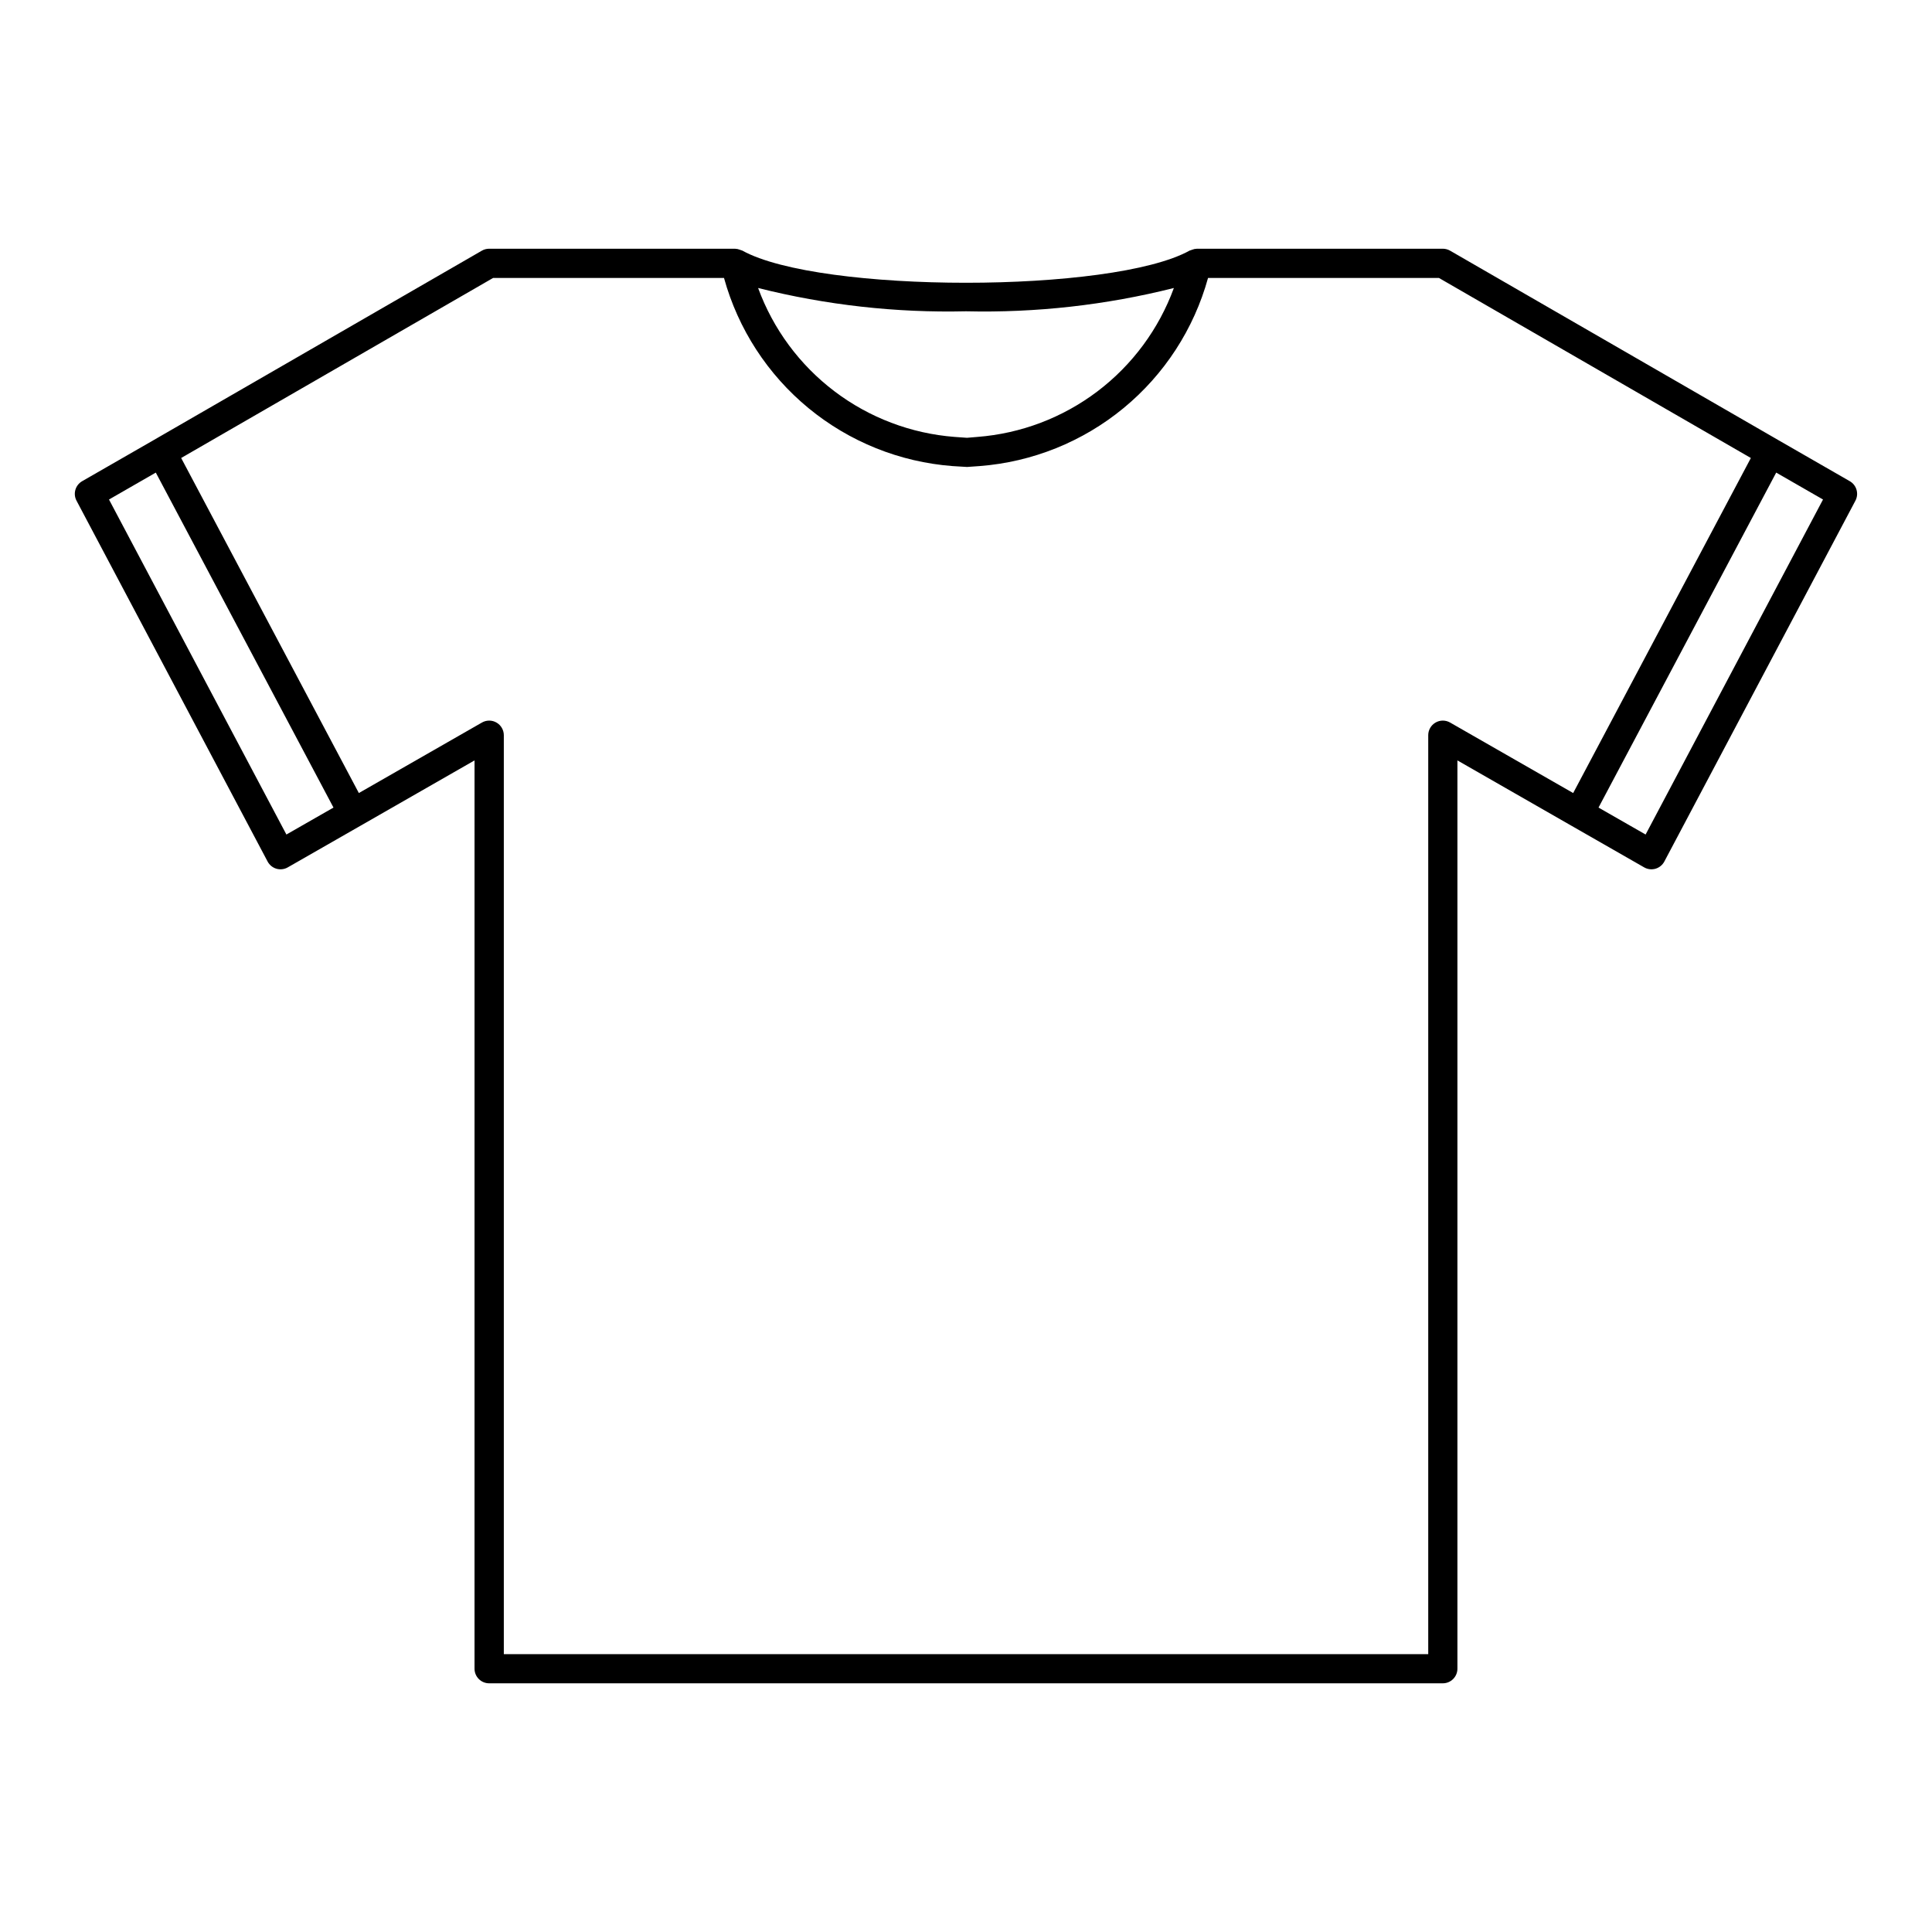 <?xml version="1.0" encoding="UTF-8"?>
<!-- Uploaded to: ICON Repo, www.iconrepo.com, Generator: ICON Repo Mixer Tools -->
<svg fill="#000000" width="800px" height="800px" version="1.1" viewBox="144 144 512 512" xmlns="http://www.w3.org/2000/svg">
 <path d="m634.21 271.52-19.105-10.984-0.008-0.008-86.805-50.094c-0.59-0.34-1.258-0.52-1.938-0.52h-65.195c-0.07 0-0.129 0.035-0.195 0.039-0.125 0.004-0.246 0.012-0.367 0.027-0.168 0.039-0.336 0.086-0.496 0.145-0.215 0.055-0.426 0.125-0.629 0.215-0.062 0.027-0.129 0.027-0.191 0.059-20.504 11.383-98.07 11.383-118.58 0-0.059-0.031-0.129-0.031-0.188-0.059-0.195-0.086-0.395-0.156-0.598-0.207-0.176-0.062-0.352-0.113-0.531-0.152-0.121-0.016-0.234-0.02-0.367-0.027-0.066 0-0.125-0.039-0.195-0.039h-65.195c-0.68 0-1.348 0.18-1.934 0.52l-86.801 50.098-0.008 0.008-19.109 10.98c-1.809 1.039-2.473 3.324-1.496 5.168l50.641 95.625c0.492 0.926 1.336 1.617 2.344 1.91 1.008 0.289 2.094 0.16 3.004-0.363l19.203-10.992 30.289-17.352-0.004 240.71c0 1.027 0.41 2.012 1.137 2.734 0.723 0.727 1.707 1.133 2.734 1.133h252.73c1.027 0.004 2.012-0.406 2.738-1.133 0.727-0.723 1.137-1.707 1.137-2.734v-240.71l30.285 17.352 19.203 10.992c0.91 0.523 1.992 0.652 3 0.363 1.012-0.293 1.855-0.984 2.348-1.91l50.637-95.625c0.977-1.844 0.316-4.129-1.492-5.168zm-234.21-45.023c18.559 0.434 37.09-1.645 55.09-6.176-3.981 10.879-11.004 20.379-20.234 27.379-9.23 6.996-20.277 11.191-31.824 12.086l-2.762 0.234-3.301-0.234c-11.547-0.895-22.594-5.09-31.824-12.086-9.234-6.996-16.258-16.5-20.238-27.379 18 4.531 36.535 6.606 55.094 6.176zm-180.1 138.66-47.016-88.781 12.406-7.133 47.086 88.773zm308.39-29.676c-1.195-0.688-2.672-0.684-3.863 0.008-1.195 0.695-1.934 1.969-1.93 3.352v243.52h-244.98v-243.52c0-1.379-0.738-2.656-1.934-3.348-1.191-0.695-2.664-0.699-3.863-0.012l-32.621 18.684-47.09-88.793 82.668-47.711h61.191c3.738 13.531 11.559 25.578 22.395 34.5 10.84 8.922 24.168 14.285 38.164 15.355l3.848 0.234 3.305-0.234h0.004c13.996-1.07 27.32-6.434 38.16-15.355 10.836-8.922 18.66-20.969 22.398-34.5h61.191l82.664 47.715-47.09 88.789zm51.812 29.676-12.477-7.141 47.086-88.773 12.406 7.133z"/>
</svg>
